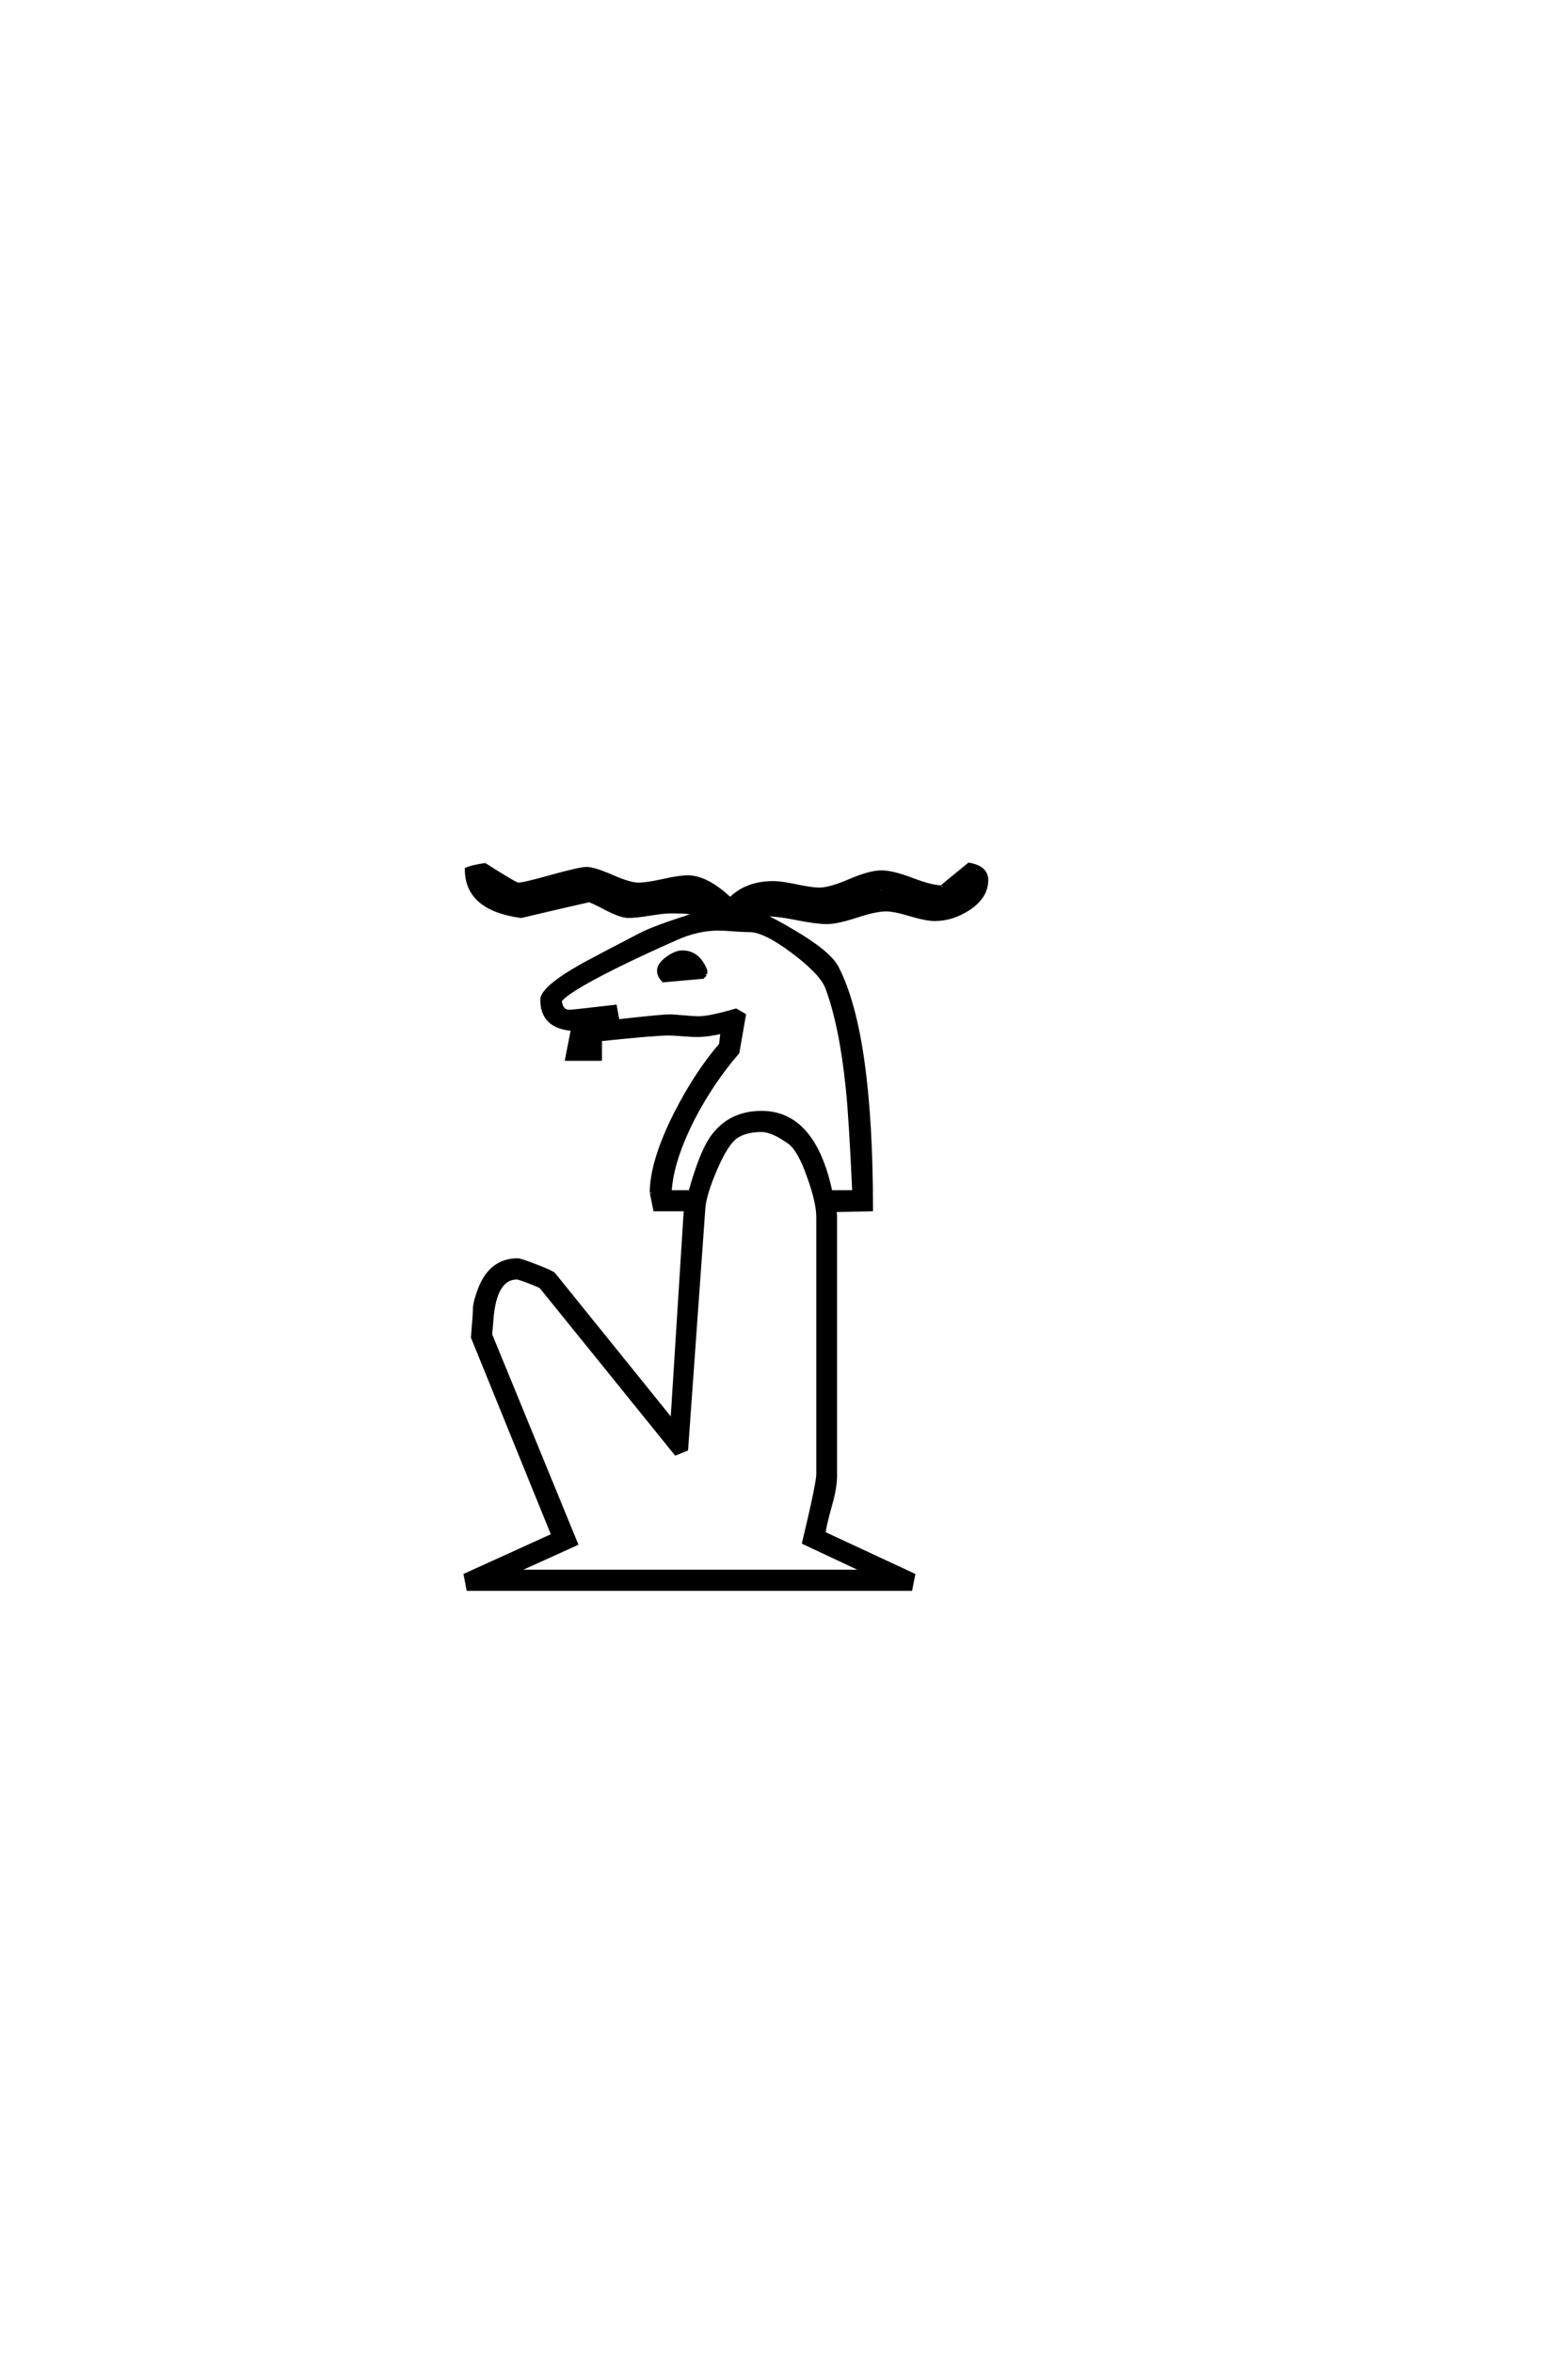 <?xml version='1.0' encoding='UTF-8'?>
<!DOCTYPE svg PUBLIC "-//W3C//DTD SVG 1.0//EN"
"http://www.w3.org/TR/2001/REC-SVG-20010904/DTD/svg10.dtd">

<svg xmlns='http://www.w3.org/2000/svg' version='1.0' width='40.0' height='60.0'>

 <g transform='scale(0.1 -0.1) translate(110.0 -370.0)'>
  <path d='M141.609 145.609
Q141.609 141.219 136.812 138.188
Q132.812 135.641 128.422 135.641
Q126.266 135.641 122.219 136.859
Q118.172 138.094 116.016 138.094
Q113.375 138.094 108.438 136.469
Q103.516 134.859 100.875 134.859
Q98.344 134.859 93.453 135.828
Q88.578 136.812 86.031 136.812
Q85.453 136.812 84.859 136.422
Q87.406 135.359 92.188 132.516
Q101.562 127.047 103.516 123.141
Q112.203 106.25 112.203 61.625
L102.828 61.422
Q103.031 60.359 103.031 60.062
L103.031 -6.344
Q103.031 -9.375 101.766 -13.766
Q100.297 -19.047 100.094 -21
L122.953 -31.641
L122.266 -35.156
L9.469 -35.156
L8.797 -31.641
L31.156 -21.484
L10.641 29
Q11.141 35.062 11.141 36.234
Q11.141 37.891 12.406 41.219
Q15.234 48.641 22.078 48.641
Q22.75 48.641 26.797 47.078
Q30.859 45.516 31.25 45.016
L61.531 7.516
L64.938 61.625
L57.125 61.625
Q56.25 66.016 56.25 65.828
Q56.25 73.734 62.312 85.844
Q67.672 96.391 73.922 103.609
L74.312 106.938
Q70.516 106.062 67.672 106.062
Q66.5 106.062 64.156 106.25
Q61.812 106.453 60.641 106.453
Q57.031 106.453 43.062 104.984
L43.062 100
L34.672 100
L36.141 107.516
L36.031 107.625
Q28.328 108.203 28.328 115.047
Q28.328 118.062 38.766 123.922
Q45.516 127.547 52.344 131.062
Q55.953 133.109 64.547 135.844
Q65.531 136.141 67.578 136.922
Q66.609 137.594 61.234 137.594
Q59.375 137.594 55.766 137
Q52.156 136.422 50.297 136.422
Q48.438 136.422 44.578 138.422
Q40.719 140.438 40.234 140.438
Q38.578 140.047 32.125 138.578
L22.953 136.422
Q9.078 138.281 9.078 148.344
Q10.453 148.922 13.672 149.422
Q21.484 144.438 22.172 144.438
Q23.641 144.438 30.562 146.391
Q37.891 148.438 39.656 148.438
Q41.5 148.438 46.094 146.438
Q50.688 144.438 52.828 144.438
Q54.984 144.438 59.125 145.359
Q63.281 146.297 65.438 146.297
Q70.312 146.297 76.266 140.625
Q80.375 144.828 87.312 144.828
Q89.266 144.828 93.172 144
Q97.078 143.172 99.031 143.172
Q101.656 143.172 106.781 145.359
Q111.922 147.562 114.844 147.562
Q117.672 147.562 122.656 145.656
Q127.641 143.75 130.281 143.75
Q130.078 143.75 137.203 149.516
Q141.609 148.734 141.609 145.609
Q141.609 148.734 141.609 145.609
M121.094 141.703
Q117.188 143.266 114.844 143.266
Q116.219 143.266 109.766 141.609
L100.297 139.156
L100.875 139.156
Q103.516 139.156 108.547 140.859
Q113.578 142.578 116.312 142.578
Q118.172 142.578 121.094 141.703
Q118.172 142.578 121.094 141.703
M81.938 139.656
Q79.594 138.766 79 137.312
L79.781 137.312
Q80.375 138.578 81.938 139.656
Q80.375 138.578 81.938 139.656
M72.859 137.594
Q72.359 138.969 70.906 139.938
Q72.078 138.969 72.359 137.5
L72.656 137.594
L72.859 137.594
L72.859 137.594
M107.906 66.016
Q107.031 85.359 106.25 92.578
Q104.594 108.688 100.984 118.266
Q99.516 121.969 92.281 127.391
Q85.062 132.812 81.25 132.812
Q79.891 132.812 77.25 133
Q74.609 133.203 73.25 133.203
Q67.969 133.203 62.5 130.766
Q53.031 126.562 46.781 123.438
Q34.469 117.281 32.812 114.844
Q33.109 112.016 35.25 112.016
Q36.141 112.016 46.875 113.281
L47.562 109.578
Q58.984 110.844 60.641 110.844
Q61.922 110.844 64.453 110.594
Q67 110.359 68.266 110.359
Q71 110.359 77.734 112.312
L79.781 111.141
L78.125 101.656
Q71.688 94.234 66.797 84.859
Q61.234 73.922 60.844 66.016
L66.109 66.016
Q68.844 75.781 71.484 79.688
Q75.984 86.234 84.281 86.234
Q97.562 86.234 101.859 66.016
L107.906 66.016
L107.906 66.016
M110.938 -30.766
L95.125 -23.344
Q98.734 -8.203 98.734 -5.953
L98.734 59.672
Q98.734 63.375 96.391 69.922
Q93.953 76.953 91.312 78.812
Q87.016 81.844 84.281 81.844
Q80.281 81.844 77.828 80.219
Q75.391 78.609 72.562 72.109
Q69.734 65.625 69.438 61.922
L65.047 0.484
L62.406 -0.594
L28.125 41.797
Q27.938 42.094 25.141 43.156
Q22.359 44.234 21.875 44.234
Q16.406 44.234 15.438 34.281
Q15.328 32.625 15.047 29.688
L36.922 -23.641
L21.188 -30.766
L110.938 -30.766
L110.938 -30.766
M69.922 121.578
L69.234 120.906
L59.281 120.016
Q58.109 121.188 58.109 122.469
Q58.109 124.031 60.25 125.594
Q62.406 127.156 64.062 127.156
Q68.062 127.156 69.922 122.562
L69.922 121.578
' style='fill: #000000; stroke: #000000'/>
 </g>
</svg>
